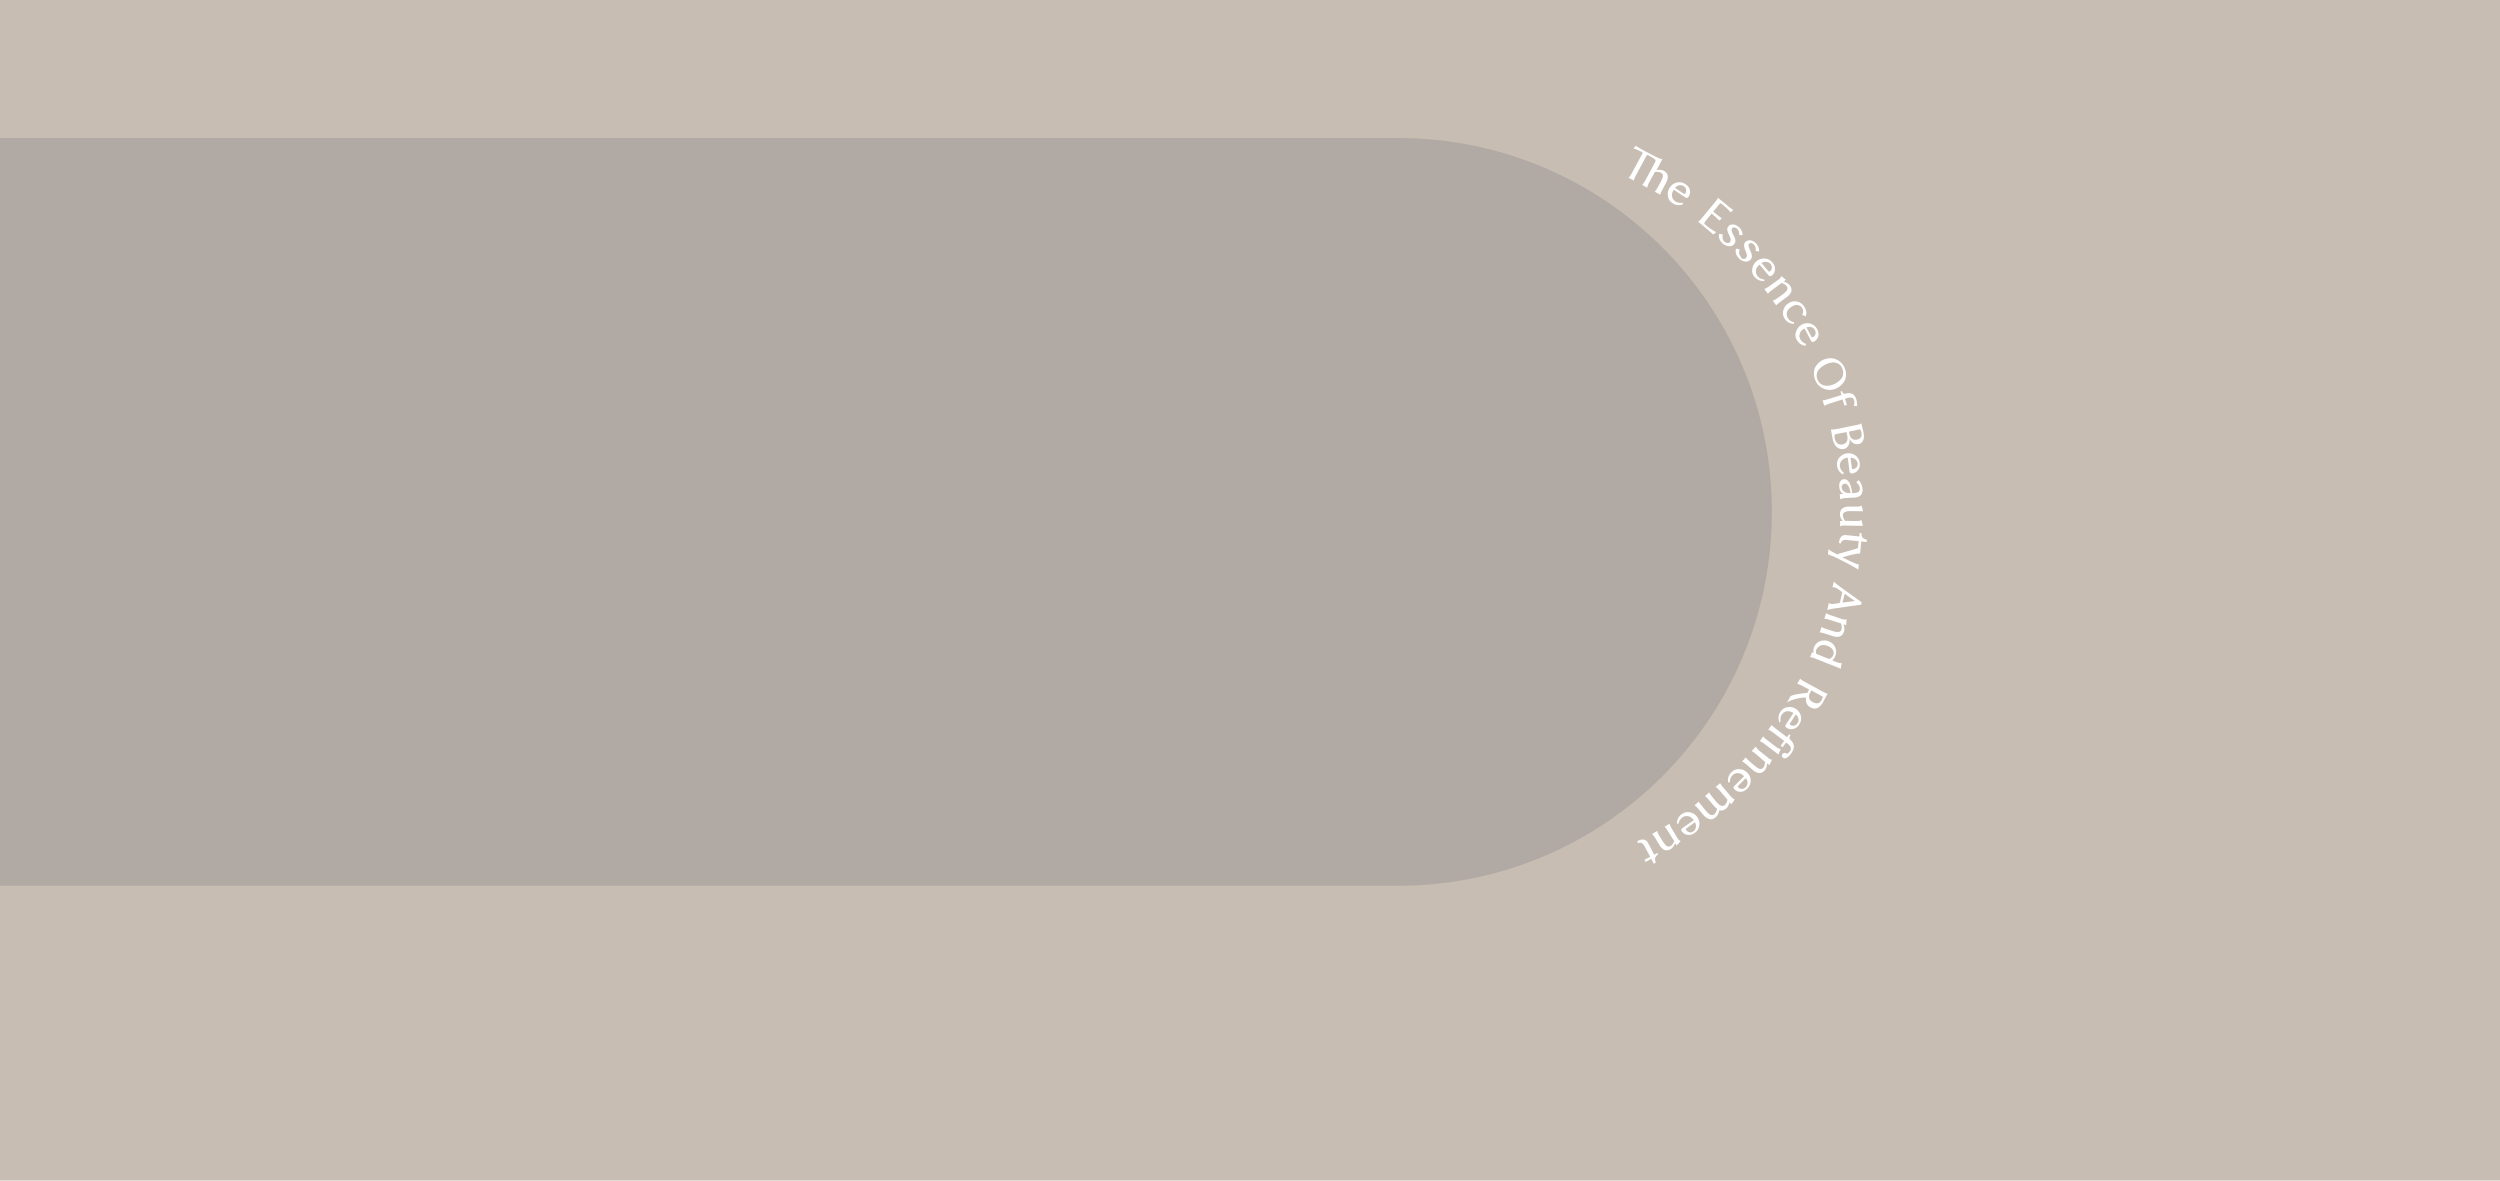<svg xmlns="http://www.w3.org/2000/svg" xmlns:xlink="http://www.w3.org/1999/xlink" id="Layer_1" x="0px" y="0px" viewBox="0 0 1440 680" style="enable-background:new 0 0 1440 680;" xml:space="preserve"><style type="text/css">	.st0{fill:#C7BDB3;}	.st1{fill:#B1A9A3;}	.st2{fill:#FFFFFF;}</style><g>	<rect class="st0" width="1440" height="680"></rect>	<path class="st1" d="M805.3,510.2H0V79.5h805.3c118.9,0,215.3,96.4,215.3,215.3v0C1020.6,413.8,924.2,510.2,805.3,510.2z"></path>	<g>		<path class="st2" d="M949.8,105.3c-0.2,0.3-0.3,0.6-0.4,0.9c-0.1,0.3-0.2,0.5-0.3,0.8c-0.1,0.2-0.1,0.4-0.2,0.6   c-0.1,0.2-0.1,0.3-0.1,0.4l0,0.1l-2.9-1.6c0.5-0.5,1.1-1.4,1.7-2.4l5.9-11c0.2-0.5,0.1-1-0.5-1.5c-0.6-0.5-1.6-1.1-3.1-1.9   c-0.7-0.4-1.1-0.5-1.3-0.4l-6.4,11.9c-0.3,0.5-0.5,1-0.7,1.5s-0.3,0.8-0.4,1l0,0.3l-3-1.6c0.5-0.4,1-1.2,1.7-2.4l6.4-11.9   c0-0.2-0.4-0.5-1-0.8c-1.6-0.9-3.1-1.5-4.3-1.8c0.6-0.7,1-1.2,1.3-1.5c0.6,0.5,2.2,1.4,4.8,2.8l3.8,2c2.2,1.2,3.7,1.9,4.6,2.3   s1.6,0.5,2.2,0.4l-3.4,6.4c1.7-0.2,3.1-0.1,4,0.4c2.7,1.4,3.2,3.7,1.5,6.9l-2.3,4.3c-0.3,0.5-0.5,1-0.7,1.5   c-0.2,0.5-0.3,0.8-0.3,1L956,112l-2.9-1.6c0.5-0.4,1-1.2,1.7-2.4l1.9-3.5c0.8-1.5,1.2-2.6,1.1-3.4c0-0.8-0.4-1.3-1.2-1.7   c-0.4-0.2-0.9-0.3-1.6-0.4s-1.3,0-1.8,0.1L949.8,105.3z"></path>		<path class="st2" d="M969.4,117.7c-2.2,0.8-4.2,0.6-6.1-0.7c-1.5-1-2.4-2.4-2.6-4.2c-0.3-1.8,0.1-3.4,1.1-4.8   c1-1.5,2.4-2.5,4.1-2.9c1.7-0.4,3.4-0.1,5,1c1.4,0.9,2.2,2.1,2.5,3.4s0,2.6-0.7,3.7c-0.3,0.4-0.6,0.7-0.9,0.8s-0.7,0-1.1-0.3   l-6.6-4.4c-0.9,1.4-1.3,2.7-1,3.9c0.2,1.2,0.9,2.1,1.9,2.8c1.2,0.8,2.6,1,4.2,0.7L969.4,117.7z M967.4,106.7   c-0.9,0.1-1.8,0.6-2.6,1.5l5.1,3.4c0.3,0.2,0.6,0.2,0.8-0.2c0.5-0.7,0.6-1.5,0.5-2.2s-0.6-1.5-1.5-2   C969.2,106.8,968.3,106.6,967.4,106.7z"></path>		<path class="st2" d="M982.4,127.3c-0.5,0.6-0.7,1-0.7,1.3c0,0.3,0.4,0.7,1,1.2c2,1.7,3.9,2.9,5.8,3.9c-0.4,0.4-1,0.8-1.6,1.4   c-1.8-1.6-4.2-3.6-7.4-6.3l-1.4-1.1c0.6-0.3,1.3-1,2.1-2l7.7-9.3c0.4-0.5,0.7-0.9,1-1.3c0.3-0.4,0.4-0.7,0.5-0.9l0.1-0.3   c5.3,4.4,8.3,6.8,8.9,7.1c-0.1,0.1-0.3,0.2-0.5,0.4c-0.2,0.2-0.4,0.3-0.6,0.5s-0.3,0.3-0.5,0.4c-0.8-1.1-2.2-2.5-4.3-4.2   c-1-0.8-1.5-1.1-1.7-1l-4,4.8c2.1,1.7,3.7,3,5,3.9l-1.5,1.2c-1.2-1.2-2.7-2.6-4.4-4L982.4,127.3z"></path>		<path class="st2" d="M994.9,140c0.6,0.1,1.1,0,1.5-0.5c0.4-0.4,0.5-0.9,0.5-1.5c-0.1-0.6-0.3-1.3-0.6-1.9c-0.3-0.7-0.6-1.3-0.9-2   c-0.3-0.7-0.5-1.4-0.5-2c0-0.7,0.2-1.3,0.7-1.8c0.7-0.8,1.7-1.1,2.8-1c1.1,0.1,2.2,0.6,3.3,1.6c1.4,1.3,2.1,2.8,2,4.6   c-0.2,0-0.5,0-1-0.1c-0.4-0.1-0.8-0.1-1-0.1c0.2-1.5-0.2-2.7-1.2-3.6c-0.4-0.4-0.9-0.6-1.4-0.7s-0.9,0-1.3,0.4s-0.5,0.8-0.4,1.4   s0.3,1.2,0.7,1.9s0.7,1.3,1,2c0.3,0.7,0.5,1.4,0.5,2.1c0,0.7-0.3,1.4-0.8,1.9c-0.9,1-2,1.3-3.3,1.1c-1.3-0.2-2.4-0.8-3.4-1.7   c-1.6-1.5-2.3-3.3-1.9-5.4l2.1,0.3c-0.4,1.8-0.1,3.3,1,4.3C993.7,139.6,994.3,139.8,994.9,140z"></path>		<path class="st2" d="M1004,149.1c0.6,0.1,1.1,0,1.6-0.4c0.4-0.4,0.6-0.9,0.6-1.5c0-0.6-0.2-1.3-0.5-2c-0.3-0.7-0.6-1.4-0.8-2.1   c-0.3-0.7-0.4-1.4-0.3-2.1s0.3-1.3,0.8-1.7c0.8-0.7,1.7-1,2.9-0.9c1.1,0.2,2.2,0.8,3.2,1.8c1.3,1.4,1.9,3,1.7,4.7   c-0.2,0-0.5-0.1-1-0.2c-0.4-0.1-0.8-0.1-1-0.2c0.3-1.5,0-2.7-1-3.7c-0.4-0.4-0.8-0.7-1.3-0.8c-0.5-0.1-0.9,0-1.3,0.3   c-0.4,0.3-0.5,0.8-0.4,1.4c0.1,0.6,0.3,1.2,0.6,1.9c0.3,0.7,0.6,1.4,0.9,2.1c0.3,0.7,0.4,1.4,0.4,2.1s-0.4,1.3-0.9,1.9   c-1,0.9-2.1,1.2-3.4,0.9c-1.3-0.3-2.4-0.9-3.3-1.9c-1.5-1.6-2.1-3.4-1.6-5.5l2.1,0.4c-0.5,1.8-0.3,3.3,0.8,4.4   C1002.8,148.7,1003.4,149,1004,149.1z"></path>		<path class="st2" d="M1016.3,161.9c-2.3,0.1-4.2-0.7-5.7-2.4c-1.2-1.4-1.6-3-1.3-4.7c0.3-1.8,1.1-3.2,2.4-4.3   c1.4-1.2,3-1.7,4.8-1.6s3.3,0.9,4.5,2.4c1.1,1.3,1.5,2.6,1.4,4s-0.7,2.5-1.7,3.3c-0.4,0.3-0.7,0.5-1.1,0.5c-0.3,0-0.6-0.2-1-0.6   l-5.1-6.1c-1.3,1.1-2,2.2-2.1,3.4c-0.1,1.2,0.2,2.3,1,3.3c0.9,1.1,2.2,1.7,3.8,1.9L1016.3,161.9z M1017.5,150.8   c-0.9-0.1-1.9,0.1-2.9,0.7l4,4.7c0.3,0.3,0.5,0.3,0.9,0.1c0.7-0.5,1-1.2,1.1-2c0.1-0.8-0.2-1.6-0.9-2.4   C1019.2,151.3,1018.5,151,1017.5,150.8z"></path>		<path class="st2" d="M1024.2,161.2c1.1-0.8,1.8-1.6,1.9-2.2l2.6,2.2l-1.3,0.9c1.7,0.6,2.8,1.3,3.5,2.2c1.8,2.4,1.2,4.7-1.7,6.8   l-3.9,2.9c-0.5,0.4-0.9,0.7-1.3,1c-0.4,0.3-0.6,0.6-0.7,0.7l-0.2,0.2l-2-2.7c0.6-0.2,1.5-0.6,2.6-1.4l3.2-2.3   c1.4-1,2.2-1.9,2.5-2.6c0.3-0.7,0.2-1.4-0.3-2.1c-0.2-0.3-0.7-0.7-1.3-1.1c-0.6-0.4-1.2-0.6-1.6-0.7l-5.7,4.2   c-1,0.7-1.7,1.4-2.2,2l-2-2.7c0.9-0.4,1.8-0.9,2.6-1.5L1024.2,161.2z"></path>		<path class="st2" d="M1038.1,181.4c0.7-1.5,0.7-2.9-0.1-4.1c-0.5-0.8-1.3-1.3-2.4-1.6s-2.3,0.1-3.7,1c-1.6,1-2.4,2.1-2.7,3.3   c-0.2,1.2,0,2.3,0.7,3.4c0.7,1.1,1.9,1.9,3.5,2.2l-0.2,1c-2.4-0.2-4.1-1.3-5.3-3.1c-1-1.5-1.2-3.2-0.7-4.9c0.5-1.7,1.5-3,3-4   c1.6-1,3.3-1.3,5-0.9c1.7,0.4,3.1,1.4,4.1,3c1.2,1.9,1.5,3.7,0.8,5.5L1038.1,181.4z"></path>		<path class="st2" d="M1040,199.2c-2.3-0.3-4-1.5-5.1-3.5c-0.9-1.6-1-3.2-0.3-4.9c0.6-1.7,1.7-2.9,3.2-3.8c1.6-0.9,3.3-1.1,5-0.6   c1.7,0.5,3,1.5,3.9,3.2c0.8,1.5,1,2.9,0.6,4.2c-0.4,1.3-1.2,2.3-2.3,2.9c-0.4,0.2-0.8,0.3-1.1,0.3c-0.3-0.1-0.6-0.3-0.8-0.8   l-3.7-7c-1.5,0.8-2.4,1.8-2.7,2.9c-0.4,1.2-0.3,2.3,0.3,3.4c0.7,1.2,1.8,2.1,3.3,2.6L1040,199.2z M1043.5,188.5   c-0.9-0.3-1.9-0.3-3,0.1l2.9,5.4c0.2,0.4,0.5,0.4,0.8,0.2c0.8-0.4,1.3-1,1.5-1.7c0.3-0.7,0.1-1.6-0.4-2.5   C1045.1,189.4,1044.4,188.9,1043.5,188.5z"></path>		<path class="st2" d="M1057.9,207.1c2.2,1,3.8,2.7,4.7,5c0.6,1.5,0.8,2.9,0.7,4.2c-0.1,1.3-0.4,2.5-1.1,3.5c-0.6,1-1.4,1.8-2.2,2.5   c-0.8,0.7-1.8,1.2-2.7,1.6c-2.5,1-4.8,0.9-7.1-0.1c-2.2-1-3.8-2.7-4.7-5c-0.5-1.2-0.7-2.4-0.7-3.5c0-1.1,0.1-2.1,0.4-3   c0.3-0.8,0.8-1.6,1.4-2.3s1.2-1.3,1.9-1.8c0.7-0.5,1.4-0.9,2.2-1.2C1053.3,206.1,1055.7,206.1,1057.9,207.1z M1058,209.1   c-1.6-0.6-3.4-0.4-5.5,0.4c-0.9,0.3-1.7,0.8-2.5,1.3s-1.5,1.1-2.2,1.9c-0.7,0.7-1.1,1.6-1.3,2.7c-0.2,1-0.1,2.1,0.4,3.3   c0.6,1.6,1.8,2.6,3.4,3.2c1.7,0.5,3.5,0.4,5.6-0.4c0.9-0.3,1.7-0.8,2.4-1.3c0.8-0.5,1.5-1.1,2.1-1.9c0.7-0.7,1.1-1.6,1.2-2.7   c0.2-1,0-2.1-0.4-3.2C1060.7,210.8,1059.6,209.7,1058,209.1z"></path>		<path class="st2" d="M1060.7,227.5l-0.6-1.9l0.9-0.4c0.4,1.3,1,1.9,1.8,1.6c0.4-0.1,0.8-0.2,1.2-0.3s0.9-0.1,1.5,0   c0.6,0.1,1.1,0.2,1.5,0.4c0.5,0.2,0.9,0.6,1.3,1.2c0.4,0.5,0.8,1.2,1,2.1c0.3,1,0.4,2.2,0.4,3.7c-0.3,0-0.6-0.1-1.1-0.1   c-0.4,0-0.8-0.1-0.9-0.1c0.5-1.1,0.6-2.2,0.2-3.3c-0.4-1.4-1.8-1.8-4-1.1l-1.2,0.4l1.1,3.6l-1.4,0.3l-1.1-3.5l-7.9,2.5   c-0.6,0.2-1.1,0.4-1.5,0.6c-0.5,0.2-0.8,0.4-0.9,0.5l-0.2,0.1l-1-3.2c0.6,0,1.6-0.2,2.9-0.6L1060.7,227.5z"></path>		<path class="st2" d="M1055.2,250.6c-0.1-0.5-0.2-1-0.3-1.6l-0.3-1.6c0.6,0.1,1.6,0,2.9-0.2l11.9-2.4c0.6-0.1,1.1-0.3,1.6-0.4   s0.8-0.3,1-0.4l0.2-0.2l0.3,1.7c0.1,0.5,0.2,1.1,0.5,2c0.2,0.9,0.4,1.5,0.4,1.9c0.4,1.8,0.3,3.2-0.3,4.4c-0.6,1.1-1.4,1.8-2.6,2   c-1.1,0.2-2.2,0-3.1-0.6s-1.6-1.4-2-2.4l-0.1,0c0.2,1.5,0,2.7-0.6,3.8s-1.4,1.7-2.5,2c-1.5,0.3-2.9,0-4.1-1   c-1.2-0.9-2.1-2.7-2.6-5.2C1055.4,251.8,1055.3,251.2,1055.2,250.6z M1057.7,250c-0.6,0.1-0.9,0.4-1,0.8c-0.1,0.4,0,1,0.1,1.8   c0.2,1.1,0.7,2,1.5,2.7c0.8,0.7,1.8,0.9,3,0.7c2.4-0.5,3.3-2.3,2.7-5.3l-0.4-1.8L1057.7,250z M1065,248.6l0.1,0.5   c0,0.3,0.1,0.5,0.1,0.7c0.6,2.8,2.1,3.9,4.5,3.4c2.1-0.4,2.9-1.8,2.5-4c-0.1-0.4-0.2-0.8-0.4-1.2c-0.2-0.4-0.3-0.7-0.5-0.7   L1065,248.6z"></path>		<path class="st2" d="M1061.6,273.3c-2-1.1-3.2-2.8-3.5-5.1c-0.2-1.8,0.2-3.4,1.4-4.7c1.2-1.4,2.6-2.1,4.3-2.4   c1.8-0.2,3.5,0.2,4.9,1.2c1.4,1,2.3,2.5,2.5,4.4c0.2,1.7-0.1,3-1,4.1c-0.9,1.1-1.9,1.7-3.2,1.9c-0.5,0.1-0.9,0-1.2-0.2   c-0.3-0.2-0.4-0.5-0.5-1l-1-7.9c-1.6,0.2-2.8,0.8-3.6,1.8c-0.8,1-1.1,2.1-0.9,3.3c0.2,1.4,0.9,2.6,2.2,3.6L1061.6,273.3z    M1068.7,264.6c-0.7-0.6-1.7-0.9-2.8-1l0.8,6.1c0.1,0.4,0.3,0.6,0.7,0.5c0.8-0.1,1.5-0.5,2-1.1c0.5-0.6,0.7-1.4,0.6-2.5   C1069.8,266,1069.4,265.2,1068.7,264.6z"></path>		<path class="st2" d="M1059.7,284.7l1.9-0.2l0-0.1c-1.4-0.8-2.1-2.2-2.2-4.1c-0.1-1.3,0.1-2.4,0.7-3.1c0.5-0.8,1.2-1.2,2.1-1.2   c2.4-0.1,4,2.6,4.7,8.1l1.2-0.1c1.2-0.1,2-0.3,2.5-0.8s0.7-1.1,0.7-2c-0.1-1.2-0.8-2.3-2.1-3.5l1.5-1.1c1.3,1.6,2,3.3,2.1,5.1   c0.2,3.1-1.3,4.7-4.6,4.9l-5.6,0.3c-0.5,0-1,0.1-1.6,0.3c-0.6,0.2-1,0.4-1,0.6L1059.7,284.7z M1061.2,279.3   c-0.3,0.4-0.5,0.9-0.4,1.4c0.1,1,0.5,1.8,1.3,2.4c0.8,0.7,2,1,3.8,0.9c-0.5-3.7-1.7-5.5-3.4-5.4   C1061.9,278.7,1061.5,278.9,1061.2,279.3z"></path>		<path class="st2" d="M1061.8,302.7c-0.4,0-0.8,0.1-1.2,0.2s-0.7,0.3-0.7,0.5l0-3.3l1.3,0l0-0.2c-0.9-1.2-1.4-2.4-1.4-3.6   c0-1.7,0.5-2.8,1.5-3.5s2.3-1.1,3.8-1l4.5,0c1.3,0,2.2-0.2,2.7-0.6l0.8,3.3l-7-0.1c-1.7,0-2.9,0.2-3.6,0.6c-0.7,0.4-1,1-1,1.9   c0,0.4,0.1,1,0.4,1.6c0.3,0.7,0.6,1.2,0.9,1.5l6.7,0.1c1.3,0,2.2-0.2,2.7-0.6l0.8,3.4L1061.8,302.7z"></path>		<path class="st2" d="M1061.3,321l0,0.1c3.4,1.7,5.7,2.8,6.8,3.2c1.1,0.5,2,0.8,2.6,0.9l-0.3,3c0.2,0-0.1-0.2-0.8-0.6   c-3.3-2-7.2-4-11.6-6.2c-2.2-1-3.9-1.7-5.1-2.1l0.3-3c0.2,0.2,0.4,0.3,0.7,0.6s0.7,0.4,1.1,0.7c0.4,0.2,0.8,0.5,1.1,0.6   c0.3,0.2,0.8,0.4,1.3,0.7l1.2,0.6l0-0.4c0.7-0.2,4.1-1.2,10.2-2.9c0,0,0.2-0.1,0.6-0.2s0.7-0.2,0.8-0.3l0.4-4l-7.3-0.7   c-1.6-0.2-2.7,0.6-3.1,2.1l-1-0.4c0.2-1.6,0.6-2.8,1.3-3.5c0.7-0.8,1.6-1.1,2.6-1l7.9,0.8l0.2-2l1,0c0,0.4,0,0.7,0,1   c0,0.3,0.1,0.6,0.3,1.1s0.5,0.8,1,1.1c0.5,0.3,1.1,0.5,1.8,0.7l-0.1,1.3l-3.1-0.3l-0.7,6.9C1069.6,318.8,1066.2,319.5,1061.3,321z   "></path>		<path class="st2" d="M1053.4,347.3c0.3,0.2,0.6,0.4,1.1,0.5c0.3,0.1,0.7,0.1,1.2,0.1c0.5,0,1.2-0.1,2.1-0.3l1.9-0.3l1.5-6.2   c-0.3-0.2-0.8-0.5-1.5-1.1c-0.7-0.5-1.3-0.9-1.8-1.2s-0.9-0.4-1.3-0.5c-0.4-0.1-0.8-0.1-1.1-0.1l0.8-3.2c0.6,0.6,1.6,1.5,3.1,2.6   l12.9,9.3l-0.3,1.4c-1.8,0.2-4.4,0.6-7.9,1.1c-3.5,0.5-6.1,0.9-7.7,1.1c-1.6,0.2-2.9,0.5-3.9,0.9L1053.4,347.3z M1062.5,342   l-1.2,5.1l7-0.9l0-0.1L1062.5,342z"></path>		<path class="st2" d="M1060.7,356.5c1.3,0.4,2.3,0.5,2.9,0.2l-0.2,3.4l-1.5-0.5c0.5,1.7,0.6,3,0.3,4.1c-0.9,2.9-3.1,3.8-6.5,2.7   l-4.6-1.5c-0.6-0.2-1.1-0.3-1.6-0.4c-0.5-0.1-0.8-0.1-1-0.2l-0.3,0l1-3.2c0.5,0.4,1.4,0.8,2.7,1.2l3.7,1.2   c1.6,0.5,2.8,0.7,3.6,0.5c0.8-0.2,1.3-0.7,1.5-1.5c0.1-0.4,0.2-1,0.1-1.7c-0.1-0.7-0.2-1.3-0.4-1.7l-6.7-2.1   c-1.2-0.4-2.2-0.6-2.9-0.6l1-3.2c0.9,0.5,1.8,0.9,2.7,1.2L1060.7,356.5z"></path>		<path class="st2" d="M1044.9,372.8c0.7-1.7,1.8-2.9,3.5-3.5c1.7-0.6,3.3-0.6,5,0.1c1.8,0.7,3,1.9,3.7,3.5c0.7,1.7,0.7,3.3,0,5.1   c-0.4,0.9-0.9,1.7-1.7,2.4l2.5,1c1.3,0.5,2.2,0.7,2.9,0.4l-0.5,3.4l-14.8-5.9c-1-0.4-2-0.7-2.9-0.8l1.1-2.7l0.9,0.2   C1044.4,374.9,1044.5,373.8,1044.9,372.8z M1046.1,376.6l7.5,3c1.1-0.4,1.9-1.2,2.4-2.3c0.3-0.9,0.3-1.8-0.2-2.8   c-0.5-1-1.5-1.8-3-2.4c-1.7-0.7-3.1-0.8-4.3-0.2c-1.1,0.6-1.9,1.4-2.4,2.5C1045.9,374.9,1045.9,375.7,1046.1,376.6z"></path>		<path class="st2" d="M1037.1,402c-1.2,0.2-2.6,0.5-4.2,1c-1.7,0.5-2.8,1-3.3,1.6l-0.2-0.1l1.9-3.4c1.1-0.9,4.4-1.5,9.8-2   c0.1-0.2,0.2-0.5,0.4-0.9l0.6-1l-4.1-2.2c-0.5-0.3-1-0.5-1.5-0.7c-0.5-0.2-0.8-0.3-1-0.4l-0.3,0l1.7-3c0.4,0.5,1.2,1.1,2.4,1.7   l10.6,5.8c0.5,0.3,1,0.5,1.5,0.7c0.5,0.2,0.8,0.3,1,0.4l0.3,0l-0.8,1.5c-0.2,0.3-0.4,0.8-0.8,1.5c-0.4,0.7-0.7,1.4-1,1.9   c-2,3.6-4.5,4.6-7.4,3c-1-0.6-1.7-1.3-2.1-2.3c-0.4-1-0.5-2.1-0.4-3.3C1039.4,401.7,1038.3,401.8,1037.1,402z M1043.3,397.7   c-0.1,0.1-0.3,0.4-0.5,0.9c-1.4,2.6-1,4.6,1.3,5.8c2.3,1.3,4.1,0.9,5.2-1.2c0.2-0.4,0.4-0.9,0.5-1.3s0.1-0.6,0-0.7L1043.3,397.7z"></path>		<path class="st2" d="M1024.9,416.1c-0.8-2.2-0.6-4.2,0.6-6.1c1-1.5,2.4-2.4,4.1-2.7c1.8-0.3,3.4,0.1,4.8,1c1.5,1,2.5,2.4,2.9,4.1   c0.4,1.7,0.1,3.4-1,5c-0.9,1.4-2.1,2.2-3.4,2.5s-2.6,0.1-3.7-0.6c-0.4-0.3-0.7-0.6-0.8-0.9c-0.1-0.3,0-0.7,0.3-1.1l4.3-6.6   c-1.4-0.9-2.7-1.2-3.9-1c-1.2,0.2-2.1,0.9-2.8,1.9c-0.8,1.2-1,2.6-0.7,4.2L1024.9,416.1z M1035.9,414c-0.2-0.9-0.7-1.8-1.5-2.5   l-3.4,5.2c-0.2,0.3-0.2,0.6,0.2,0.8c0.7,0.5,1.5,0.6,2.2,0.5s1.4-0.6,2-1.5C1035.9,415.8,1036.1,415,1035.9,414z"></path>		<path class="st2" d="M1023,430.2c1.1,0.8,2,1.2,2.7,1.2l-1.3,3.2l-8.2-6.2c-1-0.8-1.9-1.3-2.6-1.5l2-2.7c0.7,0.8,1.4,1.5,2.2,2   L1023,430.2z M1029.1,434.2c0.6-0.1,1.3-0.6,1.9-1.5c1.1-1.4,0.6-2.9-1.4-4.4l-0.8-0.6l-2.1,2.8l-1-1l2-2.7l-6.6-5   c-0.5-0.4-0.9-0.7-1.4-0.9c-0.4-0.3-0.7-0.4-0.9-0.5l-0.3-0.1l2-2.7c0.3,0.5,1.1,1.2,2.2,2l6.6,5l1.2-1.6l0.8,0.5   c-0.4,0.6-0.6,1.1-0.6,1.5c0,0.4,0.1,0.7,0.4,1c1.1,0.8,1.8,2,2.1,3.3s-0.2,2.9-1.4,4.6c-0.3,0.4-0.6,0.7-0.9,1.1   s-0.7,0.7-1.2,1.1c-0.5,0.4-0.9,0.6-1.4,0.7c-0.5,0.1-0.9,0-1.3-0.3c-0.3-0.2-0.5-0.6-0.6-1c-0.1-0.4,0.1-0.8,0.3-1.2   c0.3-0.3,0.6-0.5,1-0.6c0.4-0.1,0.8,0,1.2,0.3L1029.1,434.2z"></path>		<path class="st2" d="M1018.1,436.2c1,0.9,1.9,1.4,2.6,1.4l-1.6,3.1l-1.2-1c-0.2,1.8-0.6,3-1.3,3.9c-2,2.3-4.3,2.2-7-0.1l-3.7-3.2   c-0.5-0.4-0.9-0.7-1.3-1c-0.4-0.3-0.7-0.5-0.9-0.5l-0.3-0.1l2.2-2.5c0.3,0.6,1,1.3,2,2.2l3,2.6c1.3,1.1,2.3,1.7,3.1,1.9   c0.8,0.1,1.4-0.1,2-0.8c0.3-0.3,0.5-0.8,0.7-1.5c0.2-0.7,0.3-1.3,0.3-1.7l-5.3-4.6c-1-0.8-1.8-1.4-2.4-1.7l2.2-2.5   c0.6,0.8,1.3,1.5,2,2.2L1018.1,436.2z"></path>		<path class="st2" d="M995.4,450.7c-0.4-2.3,0.3-4.3,1.9-5.9c1.3-1.3,2.8-1.9,4.6-1.8s3.3,0.8,4.5,2c1.3,1.3,2,2.8,2,4.6   s-0.6,3.3-2,4.7c-1.2,1.2-2.5,1.8-3.9,1.8c-1.4,0-2.5-0.5-3.4-1.4c-0.4-0.4-0.6-0.7-0.6-1c0-0.3,0.1-0.7,0.5-1l5.6-5.6   c-1.2-1.2-2.4-1.8-3.6-1.8c-1.2,0-2.3,0.4-3.1,1.3c-1,1-1.5,2.3-1.5,4L995.4,450.7z M1006.6,451c0-1-0.3-1.9-1-2.8l-4.4,4.4   c-0.3,0.3-0.3,0.6,0,0.9c0.6,0.6,1.3,0.9,2.1,0.9c0.8,0,1.5-0.3,2.3-1.1C1006.2,452.7,1006.5,451.9,1006.6,451z"></path>		<path class="st2" d="M996.9,458.7c0.9,1,1.7,1.6,2.3,1.8l-2,2.8l-1-1.2c-0.4,1.7-1.1,2.9-1.9,3.6c-1.3,1.1-2.6,1.4-3.9,1   c-0.5,1.9-1.2,3.3-2.1,4c-1.3,1.1-2.5,1.5-3.7,1.1s-2.3-1-3.3-2.2l-3.1-3.7c-0.4-0.5-0.8-0.9-1.1-1.2s-0.6-0.6-0.8-0.7l-0.3-0.1   l2.5-2.2c0.2,0.6,0.8,1.4,1.7,2.4l2.5,3c1.1,1.3,2,2.1,2.8,2.3c0.7,0.2,1.4,0.1,2.1-0.5c0.3-0.3,0.6-0.7,0.9-1.4s0.5-1.2,0.5-1.7   c-0.6-0.4-1.2-0.9-1.7-1.5l-3.1-3.7c-0.4-0.5-0.8-0.9-1.1-1.2s-0.6-0.6-0.8-0.7l-0.3-0.1l2.5-2.2c0.2,0.6,0.8,1.4,1.6,2.4l2.5,3   c1.1,1.3,2,2.1,2.8,2.3c0.7,0.2,1.4,0.1,2.1-0.4c0.3-0.3,0.6-0.7,1-1.4c0.3-0.7,0.5-1.2,0.5-1.7l-4.6-5.4c-0.5-0.5-1.2-1.2-2.1-2   l2.5-2.1c0.5,0.9,1.1,1.7,1.7,2.4L996.9,458.7z"></path>		<path class="st2" d="M965.9,474.4c0-2.3,1-4.2,2.8-5.5c1.5-1,3.1-1.4,4.8-1c1.8,0.4,3.1,1.3,4.1,2.7c1.1,1.5,1.5,3.1,1.2,4.9   c-0.2,1.7-1.1,3.2-2.7,4.3c-1.4,1-2.7,1.3-4.1,1.1c-1.4-0.2-2.4-0.9-3.2-1.9c-0.3-0.4-0.4-0.8-0.4-1.1c0-0.3,0.2-0.6,0.7-0.9   l6.5-4.6c-1-1.4-2-2.1-3.3-2.3c-1.2-0.2-2.3,0-3.3,0.8c-1.1,0.8-1.9,2-2.2,3.6L965.9,474.4z M976.8,476.5c0.2-0.9,0-1.9-0.5-2.9   l-5,3.6c-0.3,0.2-0.4,0.5-0.1,0.9c0.5,0.7,1.1,1.1,1.9,1.3c0.8,0.2,1.6-0.1,2.5-0.7C976.2,478.2,976.6,477.5,976.8,476.5z"></path>		<path class="st2" d="M966,482.4c0.7,1.2,1.4,1.9,2.1,2.1l-2.4,2.5l-0.8-1.3c-0.7,1.6-1.5,2.7-2.4,3.3c-2.6,1.6-4.8,0.8-6.6-2.2   l-2.5-4.1c-0.3-0.5-0.6-1-0.9-1.3c-0.3-0.4-0.5-0.7-0.7-0.8l-0.2-0.2l2.9-1.8c0.1,0.6,0.5,1.5,1.2,2.7l2.1,3.4   c0.9,1.4,1.7,2.3,2.4,2.7s1.4,0.3,2.1-0.1c0.4-0.2,0.8-0.6,1.2-1.2c0.4-0.6,0.7-1.1,0.8-1.6l-3.7-6c-0.7-1.1-1.3-1.8-1.8-2.3   l2.8-1.7c0.3,1,0.8,1.9,1.3,2.7L966,482.4z"></path>		<path class="st2" d="M952.8,492.3l1.8-1l0.5,0.8c-0.3,0.2-0.6,0.4-0.8,0.6c-0.2,0.2-0.5,0.5-0.7,0.9c-0.2,0.4-0.3,0.8-0.3,1.4   c0,0.6,0.2,1.2,0.4,1.9l-1.1,0.6l-1.5-2.8l-3.3,1.8l-0.5-1.3l3.2-1.7l-3.5-6.5c-0.8-1.5-2-1.9-3.6-1.4l-0.3-1.1   c1.4-0.8,2.6-1.1,3.7-0.9c1,0.2,1.8,0.7,2.3,1.6L952.8,492.3z"></path>	</g></g></svg>